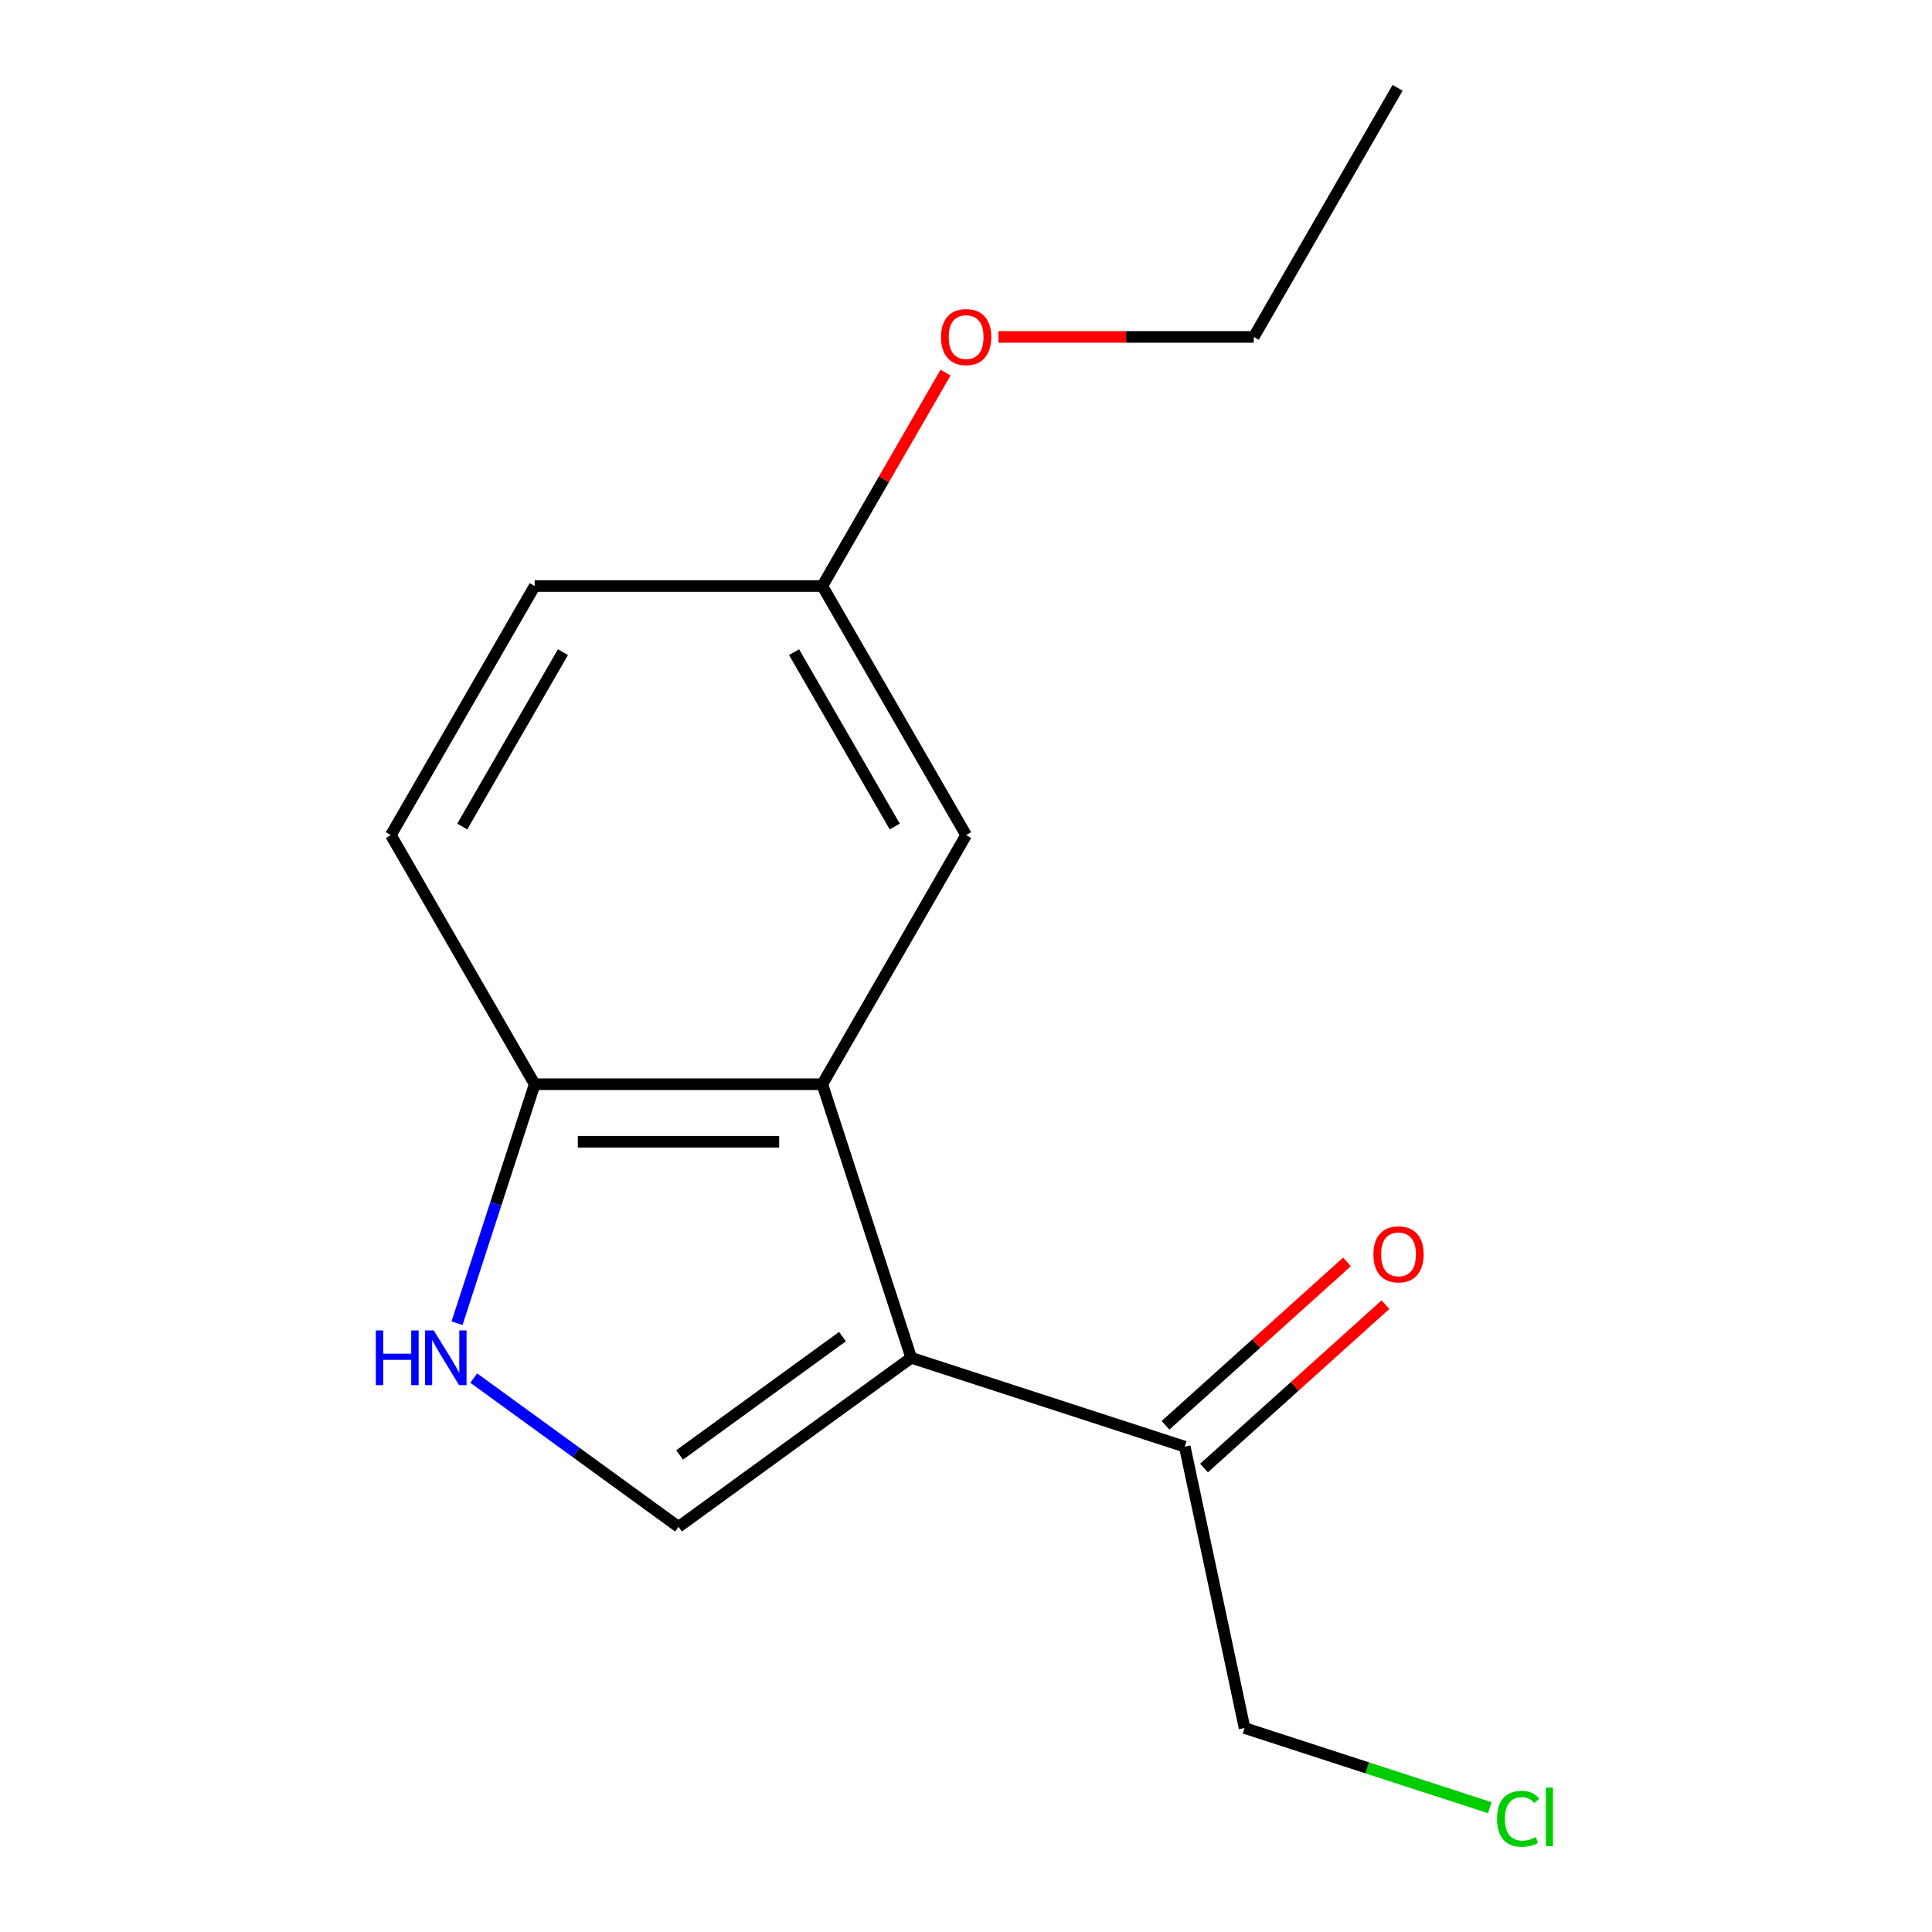 <?xml version='1.0' encoding='iso-8859-1'?>
<svg version='1.1' baseProfile='full'
              xmlns='http://www.w3.org/2000/svg'
                      xmlns:rdkit='http://www.rdkit.org/xml'
                      xmlns:xlink='http://www.w3.org/1999/xlink'
                  xml:space='preserve'
width='1000px' height='1000px' viewBox='0 0 1000 1000'>
<!-- END OF HEADER -->
<rect style='opacity:1.0;fill:#FFFFFF;stroke:none' width='1000' height='1000' x='0' y='0'> </rect>
<path class='bond-0' d='M 471.638,702.782 L 425.632,561.189' style='fill:none;fill-rule:evenodd;stroke:#000000;stroke-width:6px;stroke-linecap:butt;stroke-linejoin:miter;stroke-opacity:1' />
<path class='bond-1' d='M 471.638,702.782 L 351.192,790.292' style='fill:none;fill-rule:evenodd;stroke:#000000;stroke-width:6px;stroke-linecap:butt;stroke-linejoin:miter;stroke-opacity:1' />
<path class='bond-1' d='M 436.069,691.82 L 351.757,753.076' style='fill:none;fill-rule:evenodd;stroke:#000000;stroke-width:6px;stroke-linecap:butt;stroke-linejoin:miter;stroke-opacity:1' />
<path class='bond-4' d='M 471.638,702.782 L 613.231,748.789' style='fill:none;fill-rule:evenodd;stroke:#000000;stroke-width:6px;stroke-linecap:butt;stroke-linejoin:miter;stroke-opacity:1' />
<path class='bond-3' d='M 425.632,561.189 L 276.752,561.189' style='fill:none;fill-rule:evenodd;stroke:#000000;stroke-width:6px;stroke-linecap:butt;stroke-linejoin:miter;stroke-opacity:1' />
<path class='bond-3' d='M 403.3,590.965 L 299.084,590.965' style='fill:none;fill-rule:evenodd;stroke:#000000;stroke-width:6px;stroke-linecap:butt;stroke-linejoin:miter;stroke-opacity:1' />
<path class='bond-5' d='M 425.632,561.189 L 500.071,432.256' style='fill:none;fill-rule:evenodd;stroke:#000000;stroke-width:6px;stroke-linecap:butt;stroke-linejoin:miter;stroke-opacity:1' />
<path class='bond-2' d='M 351.192,790.292 L 298.2,751.791' style='fill:none;fill-rule:evenodd;stroke:#000000;stroke-width:6px;stroke-linecap:butt;stroke-linejoin:miter;stroke-opacity:1' />
<path class='bond-2' d='M 298.2,751.791 L 245.207,713.29' style='fill:none;fill-rule:evenodd;stroke:#0000FF;stroke-width:6px;stroke-linecap:butt;stroke-linejoin:miter;stroke-opacity:1' />
<path class='bond-15' d='M 236.556,684.9 L 256.654,623.045' style='fill:none;fill-rule:evenodd;stroke:#0000FF;stroke-width:6px;stroke-linecap:butt;stroke-linejoin:miter;stroke-opacity:1' />
<path class='bond-15' d='M 256.654,623.045 L 276.752,561.189' style='fill:none;fill-rule:evenodd;stroke:#000000;stroke-width:6px;stroke-linecap:butt;stroke-linejoin:miter;stroke-opacity:1' />
<path class='bond-7' d='M 276.752,561.189 L 202.312,432.256' style='fill:none;fill-rule:evenodd;stroke:#000000;stroke-width:6px;stroke-linecap:butt;stroke-linejoin:miter;stroke-opacity:1' />
<path class='bond-6' d='M 623.193,759.853 L 670.152,717.571' style='fill:none;fill-rule:evenodd;stroke:#000000;stroke-width:6px;stroke-linecap:butt;stroke-linejoin:miter;stroke-opacity:1' />
<path class='bond-6' d='M 670.152,717.571 L 717.11,675.289' style='fill:none;fill-rule:evenodd;stroke:#FF0000;stroke-width:6px;stroke-linecap:butt;stroke-linejoin:miter;stroke-opacity:1' />
<path class='bond-6' d='M 603.269,737.725 L 650.228,695.443' style='fill:none;fill-rule:evenodd;stroke:#000000;stroke-width:6px;stroke-linecap:butt;stroke-linejoin:miter;stroke-opacity:1' />
<path class='bond-6' d='M 650.228,695.443 L 697.186,653.161' style='fill:none;fill-rule:evenodd;stroke:#FF0000;stroke-width:6px;stroke-linecap:butt;stroke-linejoin:miter;stroke-opacity:1' />
<path class='bond-12' d='M 613.231,748.789 L 644.185,894.415' style='fill:none;fill-rule:evenodd;stroke:#000000;stroke-width:6px;stroke-linecap:butt;stroke-linejoin:miter;stroke-opacity:1' />
<path class='bond-8' d='M 500.071,432.256 L 425.632,303.322' style='fill:none;fill-rule:evenodd;stroke:#000000;stroke-width:6px;stroke-linecap:butt;stroke-linejoin:miter;stroke-opacity:1' />
<path class='bond-8' d='M 463.119,427.804 L 411.011,337.55' style='fill:none;fill-rule:evenodd;stroke:#000000;stroke-width:6px;stroke-linecap:butt;stroke-linejoin:miter;stroke-opacity:1' />
<path class='bond-16' d='M 202.312,432.256 L 276.752,303.322' style='fill:none;fill-rule:evenodd;stroke:#000000;stroke-width:6px;stroke-linecap:butt;stroke-linejoin:miter;stroke-opacity:1' />
<path class='bond-16' d='M 239.265,427.804 L 291.373,337.55' style='fill:none;fill-rule:evenodd;stroke:#000000;stroke-width:6px;stroke-linecap:butt;stroke-linejoin:miter;stroke-opacity:1' />
<path class='bond-9' d='M 425.632,303.322 L 276.752,303.322' style='fill:none;fill-rule:evenodd;stroke:#000000;stroke-width:6px;stroke-linecap:butt;stroke-linejoin:miter;stroke-opacity:1' />
<path class='bond-11' d='M 425.632,303.322 L 457.516,248.096' style='fill:none;fill-rule:evenodd;stroke:#000000;stroke-width:6px;stroke-linecap:butt;stroke-linejoin:miter;stroke-opacity:1' />
<path class='bond-11' d='M 457.516,248.096 L 489.401,192.87' style='fill:none;fill-rule:evenodd;stroke:#FF0000;stroke-width:6px;stroke-linecap:butt;stroke-linejoin:miter;stroke-opacity:1' />
<path class='bond-10' d='M 771.136,935.664 L 707.66,915.04' style='fill:none;fill-rule:evenodd;stroke:#00CC00;stroke-width:6px;stroke-linecap:butt;stroke-linejoin:miter;stroke-opacity:1' />
<path class='bond-10' d='M 707.66,915.04 L 644.185,894.415' style='fill:none;fill-rule:evenodd;stroke:#000000;stroke-width:6px;stroke-linecap:butt;stroke-linejoin:miter;stroke-opacity:1' />
<path class='bond-13' d='M 516.793,174.388 L 582.872,174.388' style='fill:none;fill-rule:evenodd;stroke:#FF0000;stroke-width:6px;stroke-linecap:butt;stroke-linejoin:miter;stroke-opacity:1' />
<path class='bond-13' d='M 582.872,174.388 L 648.951,174.388' style='fill:none;fill-rule:evenodd;stroke:#000000;stroke-width:6px;stroke-linecap:butt;stroke-linejoin:miter;stroke-opacity:1' />
<path class='bond-14' d='M 648.951,174.388 L 723.391,45.455' style='fill:none;fill-rule:evenodd;stroke:#000000;stroke-width:6px;stroke-linecap:butt;stroke-linejoin:miter;stroke-opacity:1' />
<path  class='atom-3' d='M 194.525 688.622
L 198.365 688.622
L 198.365 700.662
L 212.845 700.662
L 212.845 688.622
L 216.685 688.622
L 216.685 716.942
L 212.845 716.942
L 212.845 703.862
L 198.365 703.862
L 198.365 716.942
L 194.525 716.942
L 194.525 688.622
' fill='#0000FF'/>
<path  class='atom-3' d='M 224.485 688.622
L 233.765 703.622
Q 234.685 705.102, 236.165 707.782
Q 237.645 710.462, 237.725 710.622
L 237.725 688.622
L 241.485 688.622
L 241.485 716.942
L 237.605 716.942
L 227.645 700.542
Q 226.485 698.622, 225.245 696.422
Q 224.045 694.222, 223.685 693.542
L 223.685 716.942
L 220.005 716.942
L 220.005 688.622
L 224.485 688.622
' fill='#0000FF'/>
<path  class='atom-7' d='M 710.87 649.249
Q 710.87 642.449, 714.23 638.649
Q 717.59 634.849, 723.87 634.849
Q 730.15 634.849, 733.51 638.649
Q 736.87 642.449, 736.87 649.249
Q 736.87 656.129, 733.47 660.049
Q 730.07 663.929, 723.87 663.929
Q 717.63 663.929, 714.23 660.049
Q 710.87 656.169, 710.87 649.249
M 723.87 660.729
Q 728.19 660.729, 730.51 657.849
Q 732.87 654.929, 732.87 649.249
Q 732.87 643.689, 730.51 640.889
Q 728.19 638.049, 723.87 638.049
Q 719.55 638.049, 717.19 640.849
Q 714.87 643.649, 714.87 649.249
Q 714.87 654.969, 717.19 657.849
Q 719.55 660.729, 723.87 660.729
' fill='#FF0000'/>
<path  class='atom-11' d='M 774.858 941.402
Q 774.858 934.362, 778.138 930.682
Q 781.458 926.962, 787.738 926.962
Q 793.578 926.962, 796.698 931.082
L 794.058 933.242
Q 791.778 930.242, 787.738 930.242
Q 783.458 930.242, 781.178 933.122
Q 778.938 935.962, 778.938 941.402
Q 778.938 947.002, 781.258 949.882
Q 783.618 952.762, 788.178 952.762
Q 791.298 952.762, 794.938 950.882
L 796.058 953.882
Q 794.578 954.842, 792.338 955.402
Q 790.098 955.962, 787.618 955.962
Q 781.458 955.962, 778.138 952.202
Q 774.858 948.442, 774.858 941.402
' fill='#00CC00'/>
<path  class='atom-11' d='M 800.138 925.242
L 803.818 925.242
L 803.818 955.602
L 800.138 955.602
L 800.138 925.242
' fill='#00CC00'/>
<path  class='atom-12' d='M 487.071 174.468
Q 487.071 167.668, 490.431 163.868
Q 493.791 160.068, 500.071 160.068
Q 506.351 160.068, 509.711 163.868
Q 513.071 167.668, 513.071 174.468
Q 513.071 181.348, 509.671 185.268
Q 506.271 189.148, 500.071 189.148
Q 493.831 189.148, 490.431 185.268
Q 487.071 181.388, 487.071 174.468
M 500.071 185.948
Q 504.391 185.948, 506.711 183.068
Q 509.071 180.148, 509.071 174.468
Q 509.071 168.908, 506.711 166.108
Q 504.391 163.268, 500.071 163.268
Q 495.751 163.268, 493.391 166.068
Q 491.071 168.868, 491.071 174.468
Q 491.071 180.188, 493.391 183.068
Q 495.751 185.948, 500.071 185.948
' fill='#FF0000'/>
</svg>
